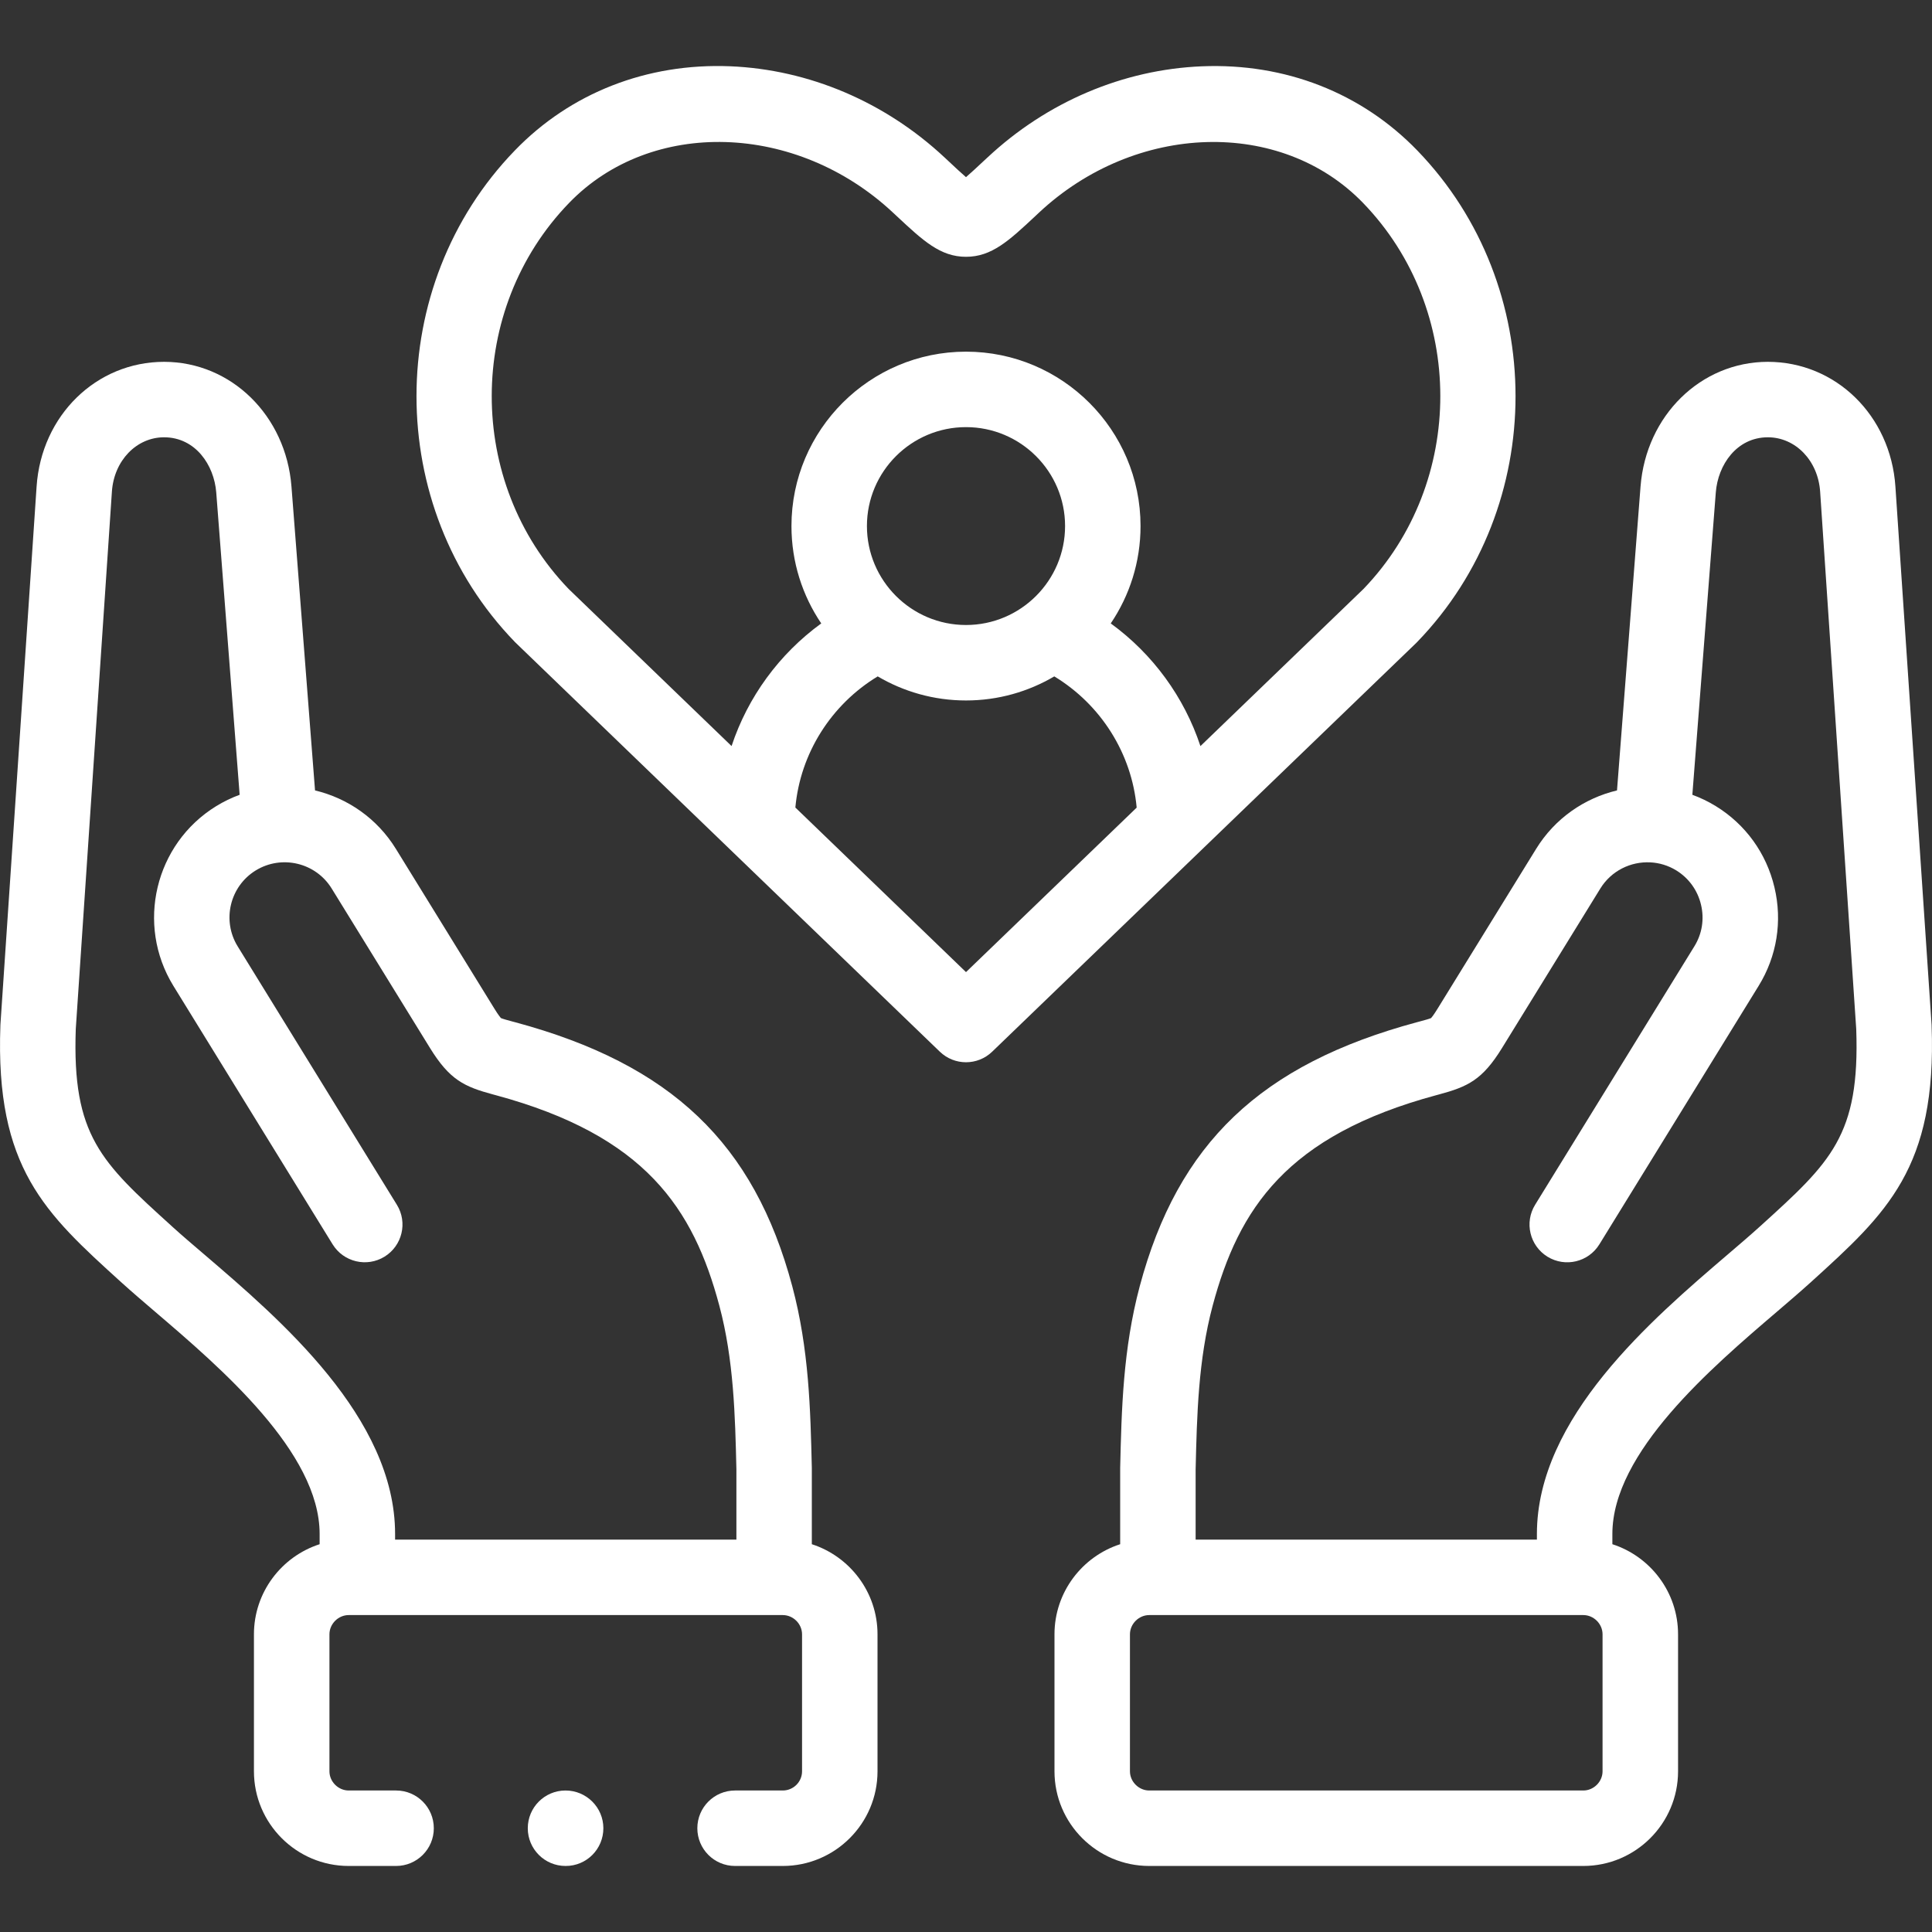 <svg width="50" height="50" viewBox="0 0 50 50" fill="none" xmlns="http://www.w3.org/2000/svg">
<rect x="0" y="0" width="50" height="50" fill="#333333" stroke="none"/>
<g clip-path="url(#clip0)">
<path d="M21.01 39.964V38.012C21.01 38.005 21.01 37.997 21.01 37.989C20.974 36.478 20.938 34.916 20.504 33.289C19.515 29.588 17.371 27.545 13.335 26.456L13.27 26.439C13.156 26.408 13.017 26.371 12.966 26.349C12.947 26.329 12.896 26.268 12.79 26.096L10.247 21.971C9.759 21.178 8.994 20.657 8.153 20.456L7.543 12.589C7.399 10.754 5.984 9.367 4.249 9.364C2.491 9.364 1.071 10.751 0.947 12.592L0.011 26.515C0.011 26.525 0.01 26.535 0.01 26.545C-0.125 30.227 1.17 31.4 3.129 33.177L3.167 33.211C3.414 33.435 3.706 33.684 4.014 33.948C5.71 35.397 8.272 37.588 8.272 39.699V39.964C7.287 40.282 6.572 41.207 6.572 42.296V45.841C6.572 47.192 7.672 48.291 9.024 48.291H10.251C10.79 48.291 11.227 47.854 11.227 47.315C11.227 46.775 10.79 46.338 10.251 46.338H9.025C8.754 46.338 8.526 46.11 8.526 45.841V42.296C8.526 42.026 8.754 41.798 9.025 41.798H20.258C20.529 41.798 20.757 42.026 20.757 42.296V45.841C20.757 46.115 20.533 46.338 20.258 46.338H19.023C18.484 46.338 18.047 46.775 18.047 47.315C18.047 47.854 18.484 48.291 19.023 48.291H20.258C21.61 48.291 22.71 47.192 22.71 45.841V42.296C22.71 41.207 21.995 40.282 21.01 39.964ZM19.057 39.845H10.225V39.699C10.225 36.688 7.251 34.146 5.284 32.463C4.986 32.209 4.705 31.969 4.479 31.764L4.441 31.729C2.619 30.078 1.863 29.392 1.961 26.631L2.896 12.723C2.95 11.921 3.532 11.317 4.247 11.317C5.059 11.319 5.54 12.035 5.596 12.741L6.202 20.569C5.994 20.645 5.791 20.743 5.595 20.863C4.008 21.84 3.511 23.927 4.487 25.514L8.608 32.203C8.891 32.662 9.493 32.805 9.952 32.522C10.411 32.239 10.554 31.638 10.271 31.179L6.15 24.49C5.738 23.82 5.948 22.939 6.618 22.527C7.29 22.115 8.171 22.324 8.584 22.995L11.127 27.12C11.637 27.949 12.017 28.124 12.762 28.325L12.826 28.342C16.703 29.388 17.945 31.277 18.617 33.793C18.99 35.191 19.025 36.631 19.058 38.024V39.845H19.057Z" fill="white"/>
<path d="M49.99 26.545C49.99 26.535 49.989 26.525 49.989 26.515L49.053 12.592C48.929 10.752 47.509 9.364 45.749 9.364C44.016 9.367 42.601 10.754 42.457 12.59L41.848 20.456C41.006 20.657 40.241 21.178 39.754 21.97L37.209 26.097C37.104 26.268 37.053 26.33 37.034 26.349C36.983 26.371 36.844 26.408 36.73 26.439L36.666 26.456C32.629 27.545 30.485 29.588 29.496 33.289C29.062 34.917 29.026 36.479 28.99 37.989C28.99 37.997 28.99 38.005 28.99 38.012V39.964C28.005 40.282 27.29 41.207 27.29 42.296V45.841C27.29 47.192 28.39 48.291 29.742 48.291H40.975C42.328 48.291 43.428 47.192 43.428 45.841V42.296C43.428 41.207 42.713 40.282 41.728 39.964V39.699C41.728 37.588 44.29 35.397 45.986 33.948C46.294 33.684 46.586 33.435 46.833 33.211L46.871 33.177C48.83 31.4 50.125 30.227 49.99 26.545ZM41.474 45.841C41.474 46.11 41.246 46.338 40.976 46.338H29.742C29.472 46.338 29.243 46.11 29.243 45.841V42.296C29.243 42.026 29.472 41.798 29.742 41.798H40.976C41.246 41.798 41.474 42.026 41.474 42.296V45.841ZM45.559 31.73L45.521 31.764C45.295 31.969 45.014 32.209 44.717 32.463C42.749 34.146 39.775 36.688 39.775 39.699V39.845H30.943V38.024C30.976 36.631 31.01 35.191 31.383 33.793C32.056 31.277 33.298 29.388 37.175 28.342L37.239 28.325C37.984 28.124 38.364 27.949 38.873 27.121L41.417 22.994C41.7 22.535 42.204 22.292 42.709 22.318C42.71 22.318 42.712 22.318 42.713 22.318C42.943 22.33 43.173 22.398 43.382 22.526C43.706 22.726 43.934 23.041 44.022 23.414C44.111 23.785 44.05 24.167 43.851 24.489L39.729 31.179C39.446 31.638 39.589 32.239 40.048 32.523C40.508 32.806 41.109 32.663 41.392 32.203L45.513 25.515C45.986 24.749 46.132 23.842 45.922 22.962C45.713 22.081 45.174 21.335 44.404 20.862C44.209 20.742 44.005 20.645 43.798 20.569L44.405 12.742C44.46 12.035 44.941 11.319 45.751 11.317C46.468 11.317 47.051 11.921 47.105 12.723L48.039 26.631C48.138 29.392 47.381 30.078 45.559 31.73Z" fill="white"/>
<path d="M36.681 16.61C40.069 13.105 40.069 7.401 36.681 3.896C35.237 2.402 33.258 1.628 31.106 1.716C29.066 1.799 27.095 2.637 25.558 4.074L25.455 4.169C25.299 4.315 25.13 4.473 25 4.585C24.87 4.473 24.701 4.315 24.546 4.169L24.444 4.074C22.905 2.637 20.935 1.799 18.895 1.715C16.745 1.629 14.765 2.402 13.322 3.896C9.931 7.401 9.931 13.105 13.322 16.611C13.33 16.619 13.338 16.627 13.346 16.635L24.322 27.217C24.512 27.4 24.756 27.491 25 27.491C25.244 27.491 25.489 27.4 25.678 27.217L36.657 16.635C36.665 16.627 36.673 16.619 36.681 16.61ZM25 25.158L20.584 20.899C20.711 19.5 21.507 18.237 22.715 17.505C23.386 17.9 24.167 18.128 25 18.128C25.834 18.128 26.614 17.9 27.285 17.505C28.493 18.237 29.29 19.501 29.417 20.901L25 25.158ZM22.436 13.614C22.436 12.203 23.586 11.054 25 11.054C26.414 11.054 27.564 12.203 27.564 13.614C27.564 15.026 26.414 16.175 25 16.175C23.586 16.175 22.436 15.026 22.436 13.614ZM31.067 19.309C30.648 18.043 29.838 16.928 28.746 16.134C29.233 15.414 29.517 14.547 29.517 13.614C29.517 11.126 27.491 9.101 25 9.101C22.509 9.101 20.483 11.126 20.483 13.614C20.483 14.547 20.767 15.414 21.254 16.134C20.163 16.927 19.352 18.042 18.933 19.308L14.715 15.241C12.059 12.483 12.063 8.006 14.727 5.253C16.85 3.054 20.611 3.165 23.11 5.502L23.212 5.597C23.888 6.228 24.335 6.646 25 6.646C25.666 6.646 26.113 6.228 26.789 5.597L26.891 5.501C29.389 3.166 33.151 3.055 35.277 5.253C37.938 8.006 37.941 12.483 35.288 15.241L31.067 19.309Z" fill="white"/>
<path d="M14.636 46.338C14.096 46.338 13.659 46.775 13.659 47.315C13.659 47.854 14.096 48.291 14.636 48.291H14.641C15.181 48.291 15.615 47.854 15.615 47.315C15.615 46.775 15.175 46.338 14.636 46.338Z" fill="white"/>
</g>
<defs>
<clipPath id="clip0">
<rect width="50" height="50" fill="white"/>
</clipPath>
</defs>
</svg>
